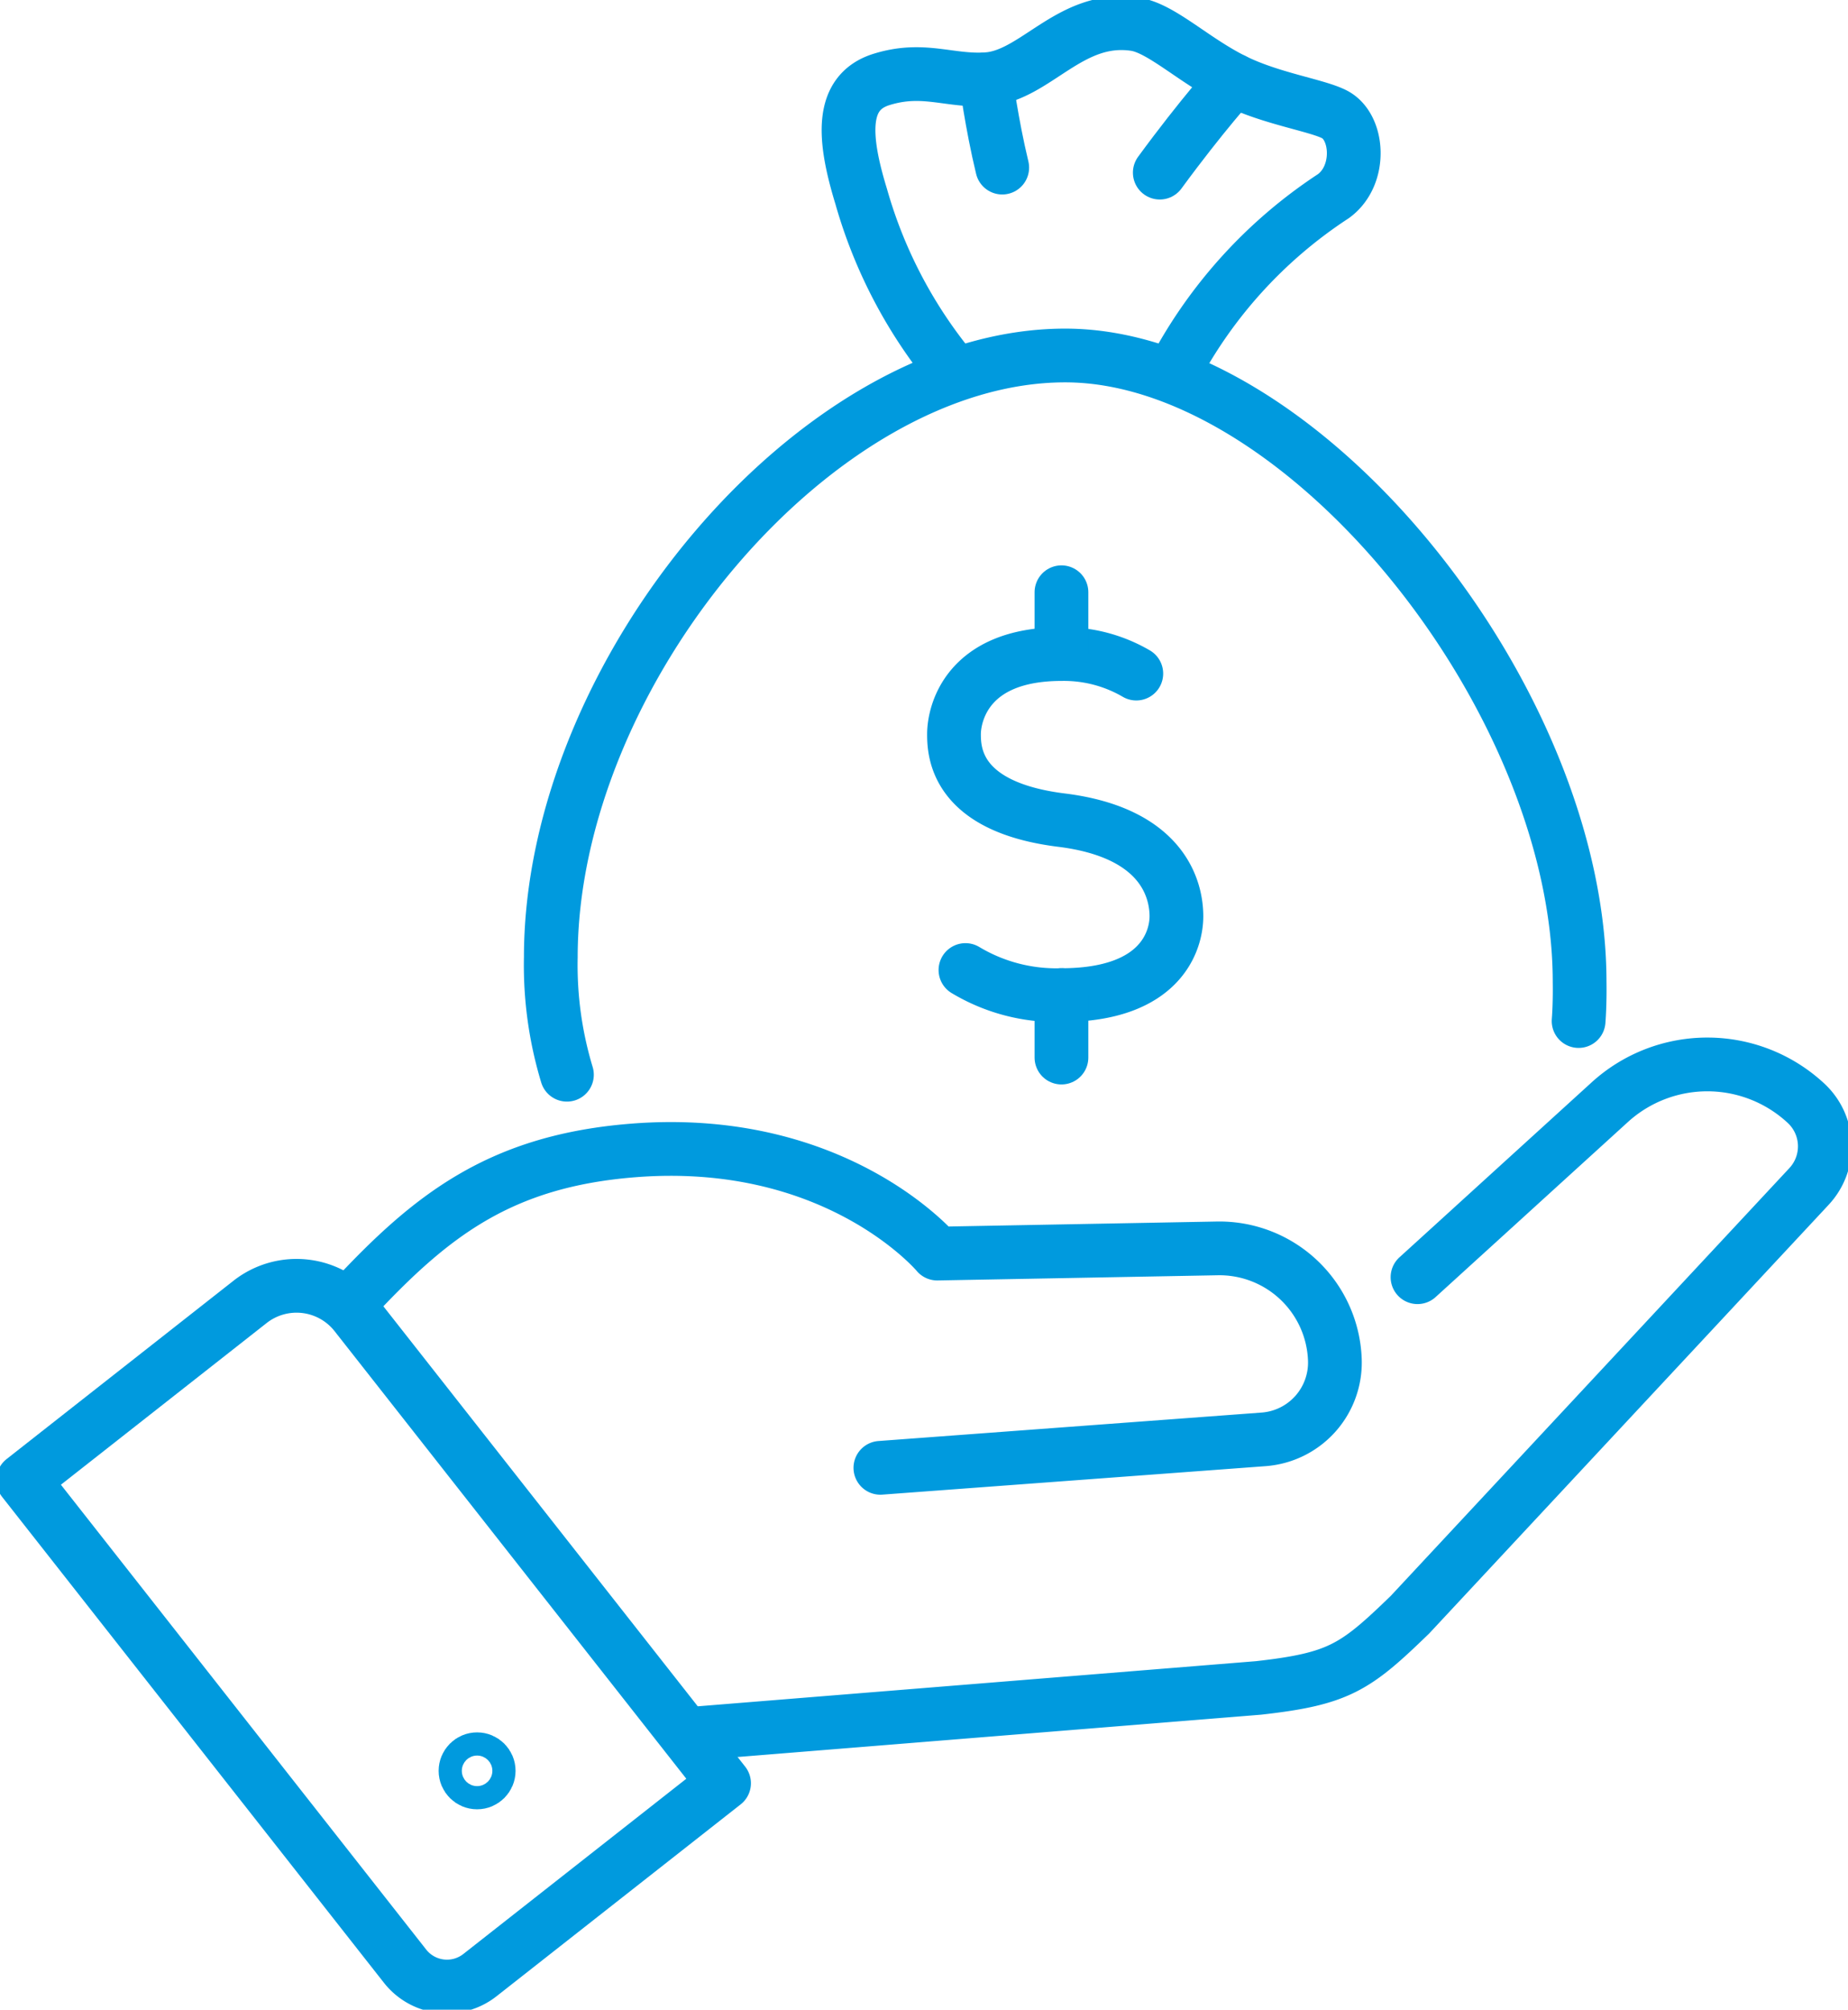 <svg xmlns="http://www.w3.org/2000/svg" xmlns:xlink="http://www.w3.org/1999/xlink" width="103.165" height="112.187" viewBox="0 0 103.165 112.187">
  <defs>
    <clipPath id="clip-path">
      <rect id="Rectangle_500" data-name="Rectangle 500" width="103.165" height="112.187" fill="none" stroke="#009ade" stroke-width="3"/>
    </clipPath>
  </defs>
  <g id="Group_2831" data-name="Group 2831" transform="translate(0 -13.5)">
    <g id="Group_2821" data-name="Group 2821" transform="translate(0 13.5)" clip-path="url(#clip-path)">
      <path id="Path_1456" data-name="Path 1456" d="M181.4,24.01a26.453,26.453,0,0,1,8.965-9.893c1.593-1.158,1.41-3.866.063-4.563-.993-.514-3.563-.88-5.631-1.91-2.26-1.125-4.042-2.905-5.508-3.124-3.635-.542-5.561,2.922-8.321,3.075-2.081.116-3.515-.714-5.832.008s-2.14,3.242-1.139,6.514a26.67,26.67,0,0,0,5.225,9.876" transform="translate(-115.926 -3.168)" fill="none" stroke="#009ade" stroke-linecap="round" stroke-linejoin="round" stroke-width="3"/>
      <path id="Path_1457" data-name="Path 1457" d="M106.909,108.563a21.088,21.088,0,0,1-.9-6.557c0-15.85,14.8-33.592,28.717-33.592,13.325,0,28.716,19.215,28.716,34.963,0,0,.025,1.146-.056,2.19" transform="translate(-75.26 -48.57)" fill="none" stroke="#009ade" stroke-linecap="round" stroke-linejoin="round" stroke-width="3"/>
      <path id="Path_1458" data-name="Path 1458" d="M25.78,285.427,4.462,258.3l12.667-9.955a4.2,4.2,0,0,1,5.895.707l20.564,26.165L29.96,285.928A2.976,2.976,0,0,1,25.78,285.427Z" transform="translate(-3.168 -175.672)" fill="none" stroke="#009ade" stroke-linecap="round" stroke-linejoin="round" stroke-width="3"/>
      <path id="Path_1459" data-name="Path 1459" d="M134.247,242.181l31.323-2.533c4.506-.506,5.408-1.146,8.446-4.086l22.281-23.91a3.281,3.281,0,0,0-.164-4.637,8.089,8.089,0,0,0-10.959-.065l-9.9,9.012-.835.759" transform="translate(-95.306 -145.425)" fill="none" stroke="#009ade" stroke-linecap="round" stroke-linejoin="round" stroke-width="3"/>
      <path id="Path_1460" data-name="Path 1460" d="M97.425,238.9l21.394-1.589a4.3,4.3,0,0,0,3.977-4.44,6.449,6.449,0,0,0-6.564-6.22l-15.633.29s-5.568-6.662-16.979-5.757c-7.425.589-11.27,3.63-15.617,8.29" transform="translate(-48.277 -156.963)" fill="none" stroke="#009ade" stroke-linecap="round" stroke-linejoin="round" stroke-width="3"/>
      <circle id="Ellipse_11" data-name="Ellipse 11" cx="0.647" cy="0.647" r="0.647" transform="translate(25.987 98.205)" fill="none" stroke="#009ade" stroke-linecap="round" stroke-linejoin="round" stroke-width="3"/>
      <path id="Path_1461" data-name="Path 1461" d="M184.25,143.5a9.854,9.854,0,0,0,5.36,1.4c5.6,0,6.417-3.089,6.417-4.4,0-1.332-.605-4.646-6.417-5.368-5.892-.732-6-3.795-6-4.8,0-1.1.69-4.47,6-4.47a8.018,8.018,0,0,1,4.177,1.09" transform="translate(-130.353 -89.351)" fill="none" stroke="#009ade" stroke-linecap="round" stroke-linejoin="round" stroke-width="3"/>
      <line id="Line_387" data-name="Line 387" y2="3.49" transform="translate(59.256 55.546)" fill="none" stroke="#009ade" stroke-linecap="round" stroke-linejoin="round" stroke-width="3"/>
      <line id="Line_388" data-name="Line 388" y2="3.448" transform="translate(59.256 33.06)" fill="none" stroke="#009ade" stroke-linecap="round" stroke-linejoin="round" stroke-width="3"/>
      <path id="Path_1462" data-name="Path 1462" d="M227.329,15.43s-1.746,1.92-4.121,5.161" transform="translate(-158.463 -10.954)" fill="none" stroke="#009ade" stroke-linecap="round" stroke-linejoin="round" stroke-width="3"/>
      <path id="Path_1463" data-name="Path 1463" d="M189.74,15.262s.317,2.464.913,4.929" transform="translate(-134.703 -10.835)" fill="none" stroke="#009ade" stroke-linecap="round" stroke-linejoin="round" stroke-width="3"/>
    </g>
  </g>
</svg>
